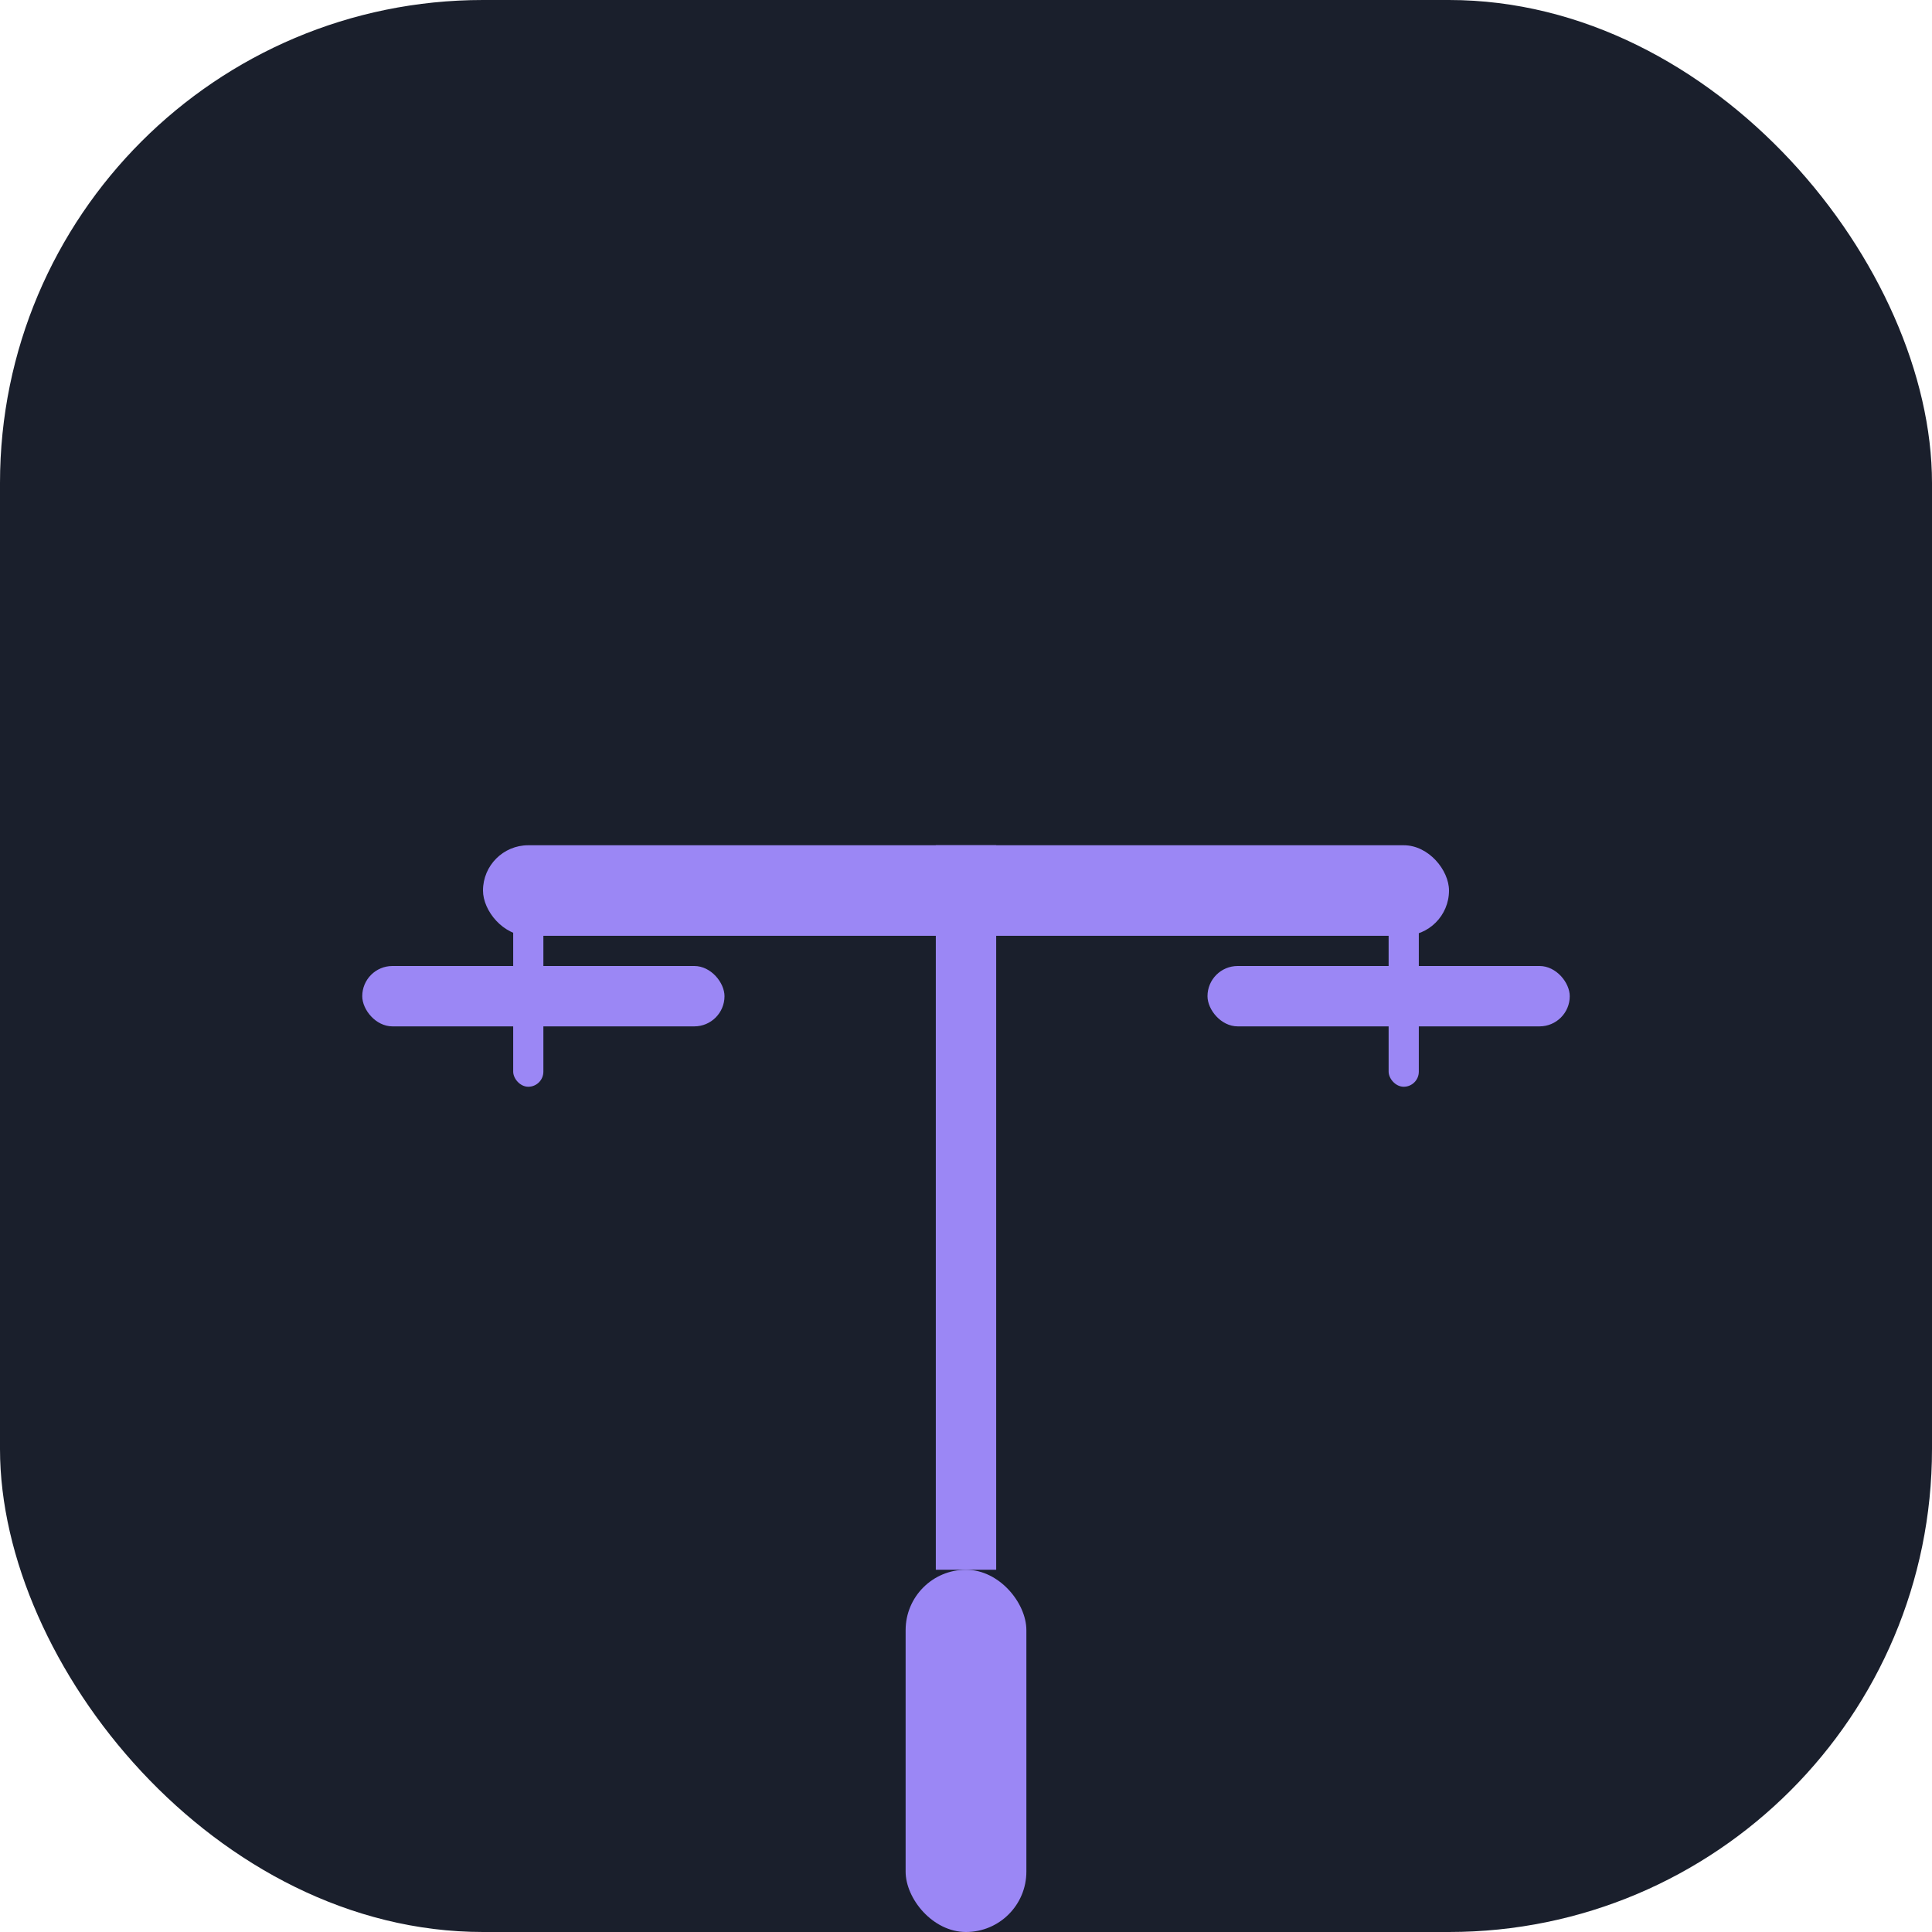 
<svg width="32" height="32" viewBox="0 0 32 32" fill="none" xmlns="http://www.w3.org/2000/svg">
  <rect width="32" height="32" rx="8" fill="#1A1F2C"/>
  <g transform="translate(4, 2)">
    <!-- Scale base -->
    <rect x="11" y="24" width="2" height="6" rx="1" fill="#9b87f5"/>
    <!-- Scale stem -->
    <rect x="11.5" y="12" width="1" height="12" fill="#9b87f5"/>
    <!-- Scale crossbar -->
    <rect x="4" y="12" width="16" height="1.5" rx="0.75" fill="#9b87f5"/>
    <!-- Scale left dish -->
    <rect x="2" y="14" width="6" height="1" rx="0.5" fill="#9b87f5"/>
    <!-- Scale right dish -->
    <rect x="16" y="14" width="6" height="1" rx="0.5" fill="#9b87f5"/>
    <!-- Scale strings left -->
    <rect x="4.5" y="13" width="0.5" height="3" rx="0.25" fill="#9b87f5"/>
    <!-- Scale strings right -->
    <rect x="19" y="13" width="0.5" height="3" rx="0.25" fill="#9b87f5"/>
  </g>
</svg>
